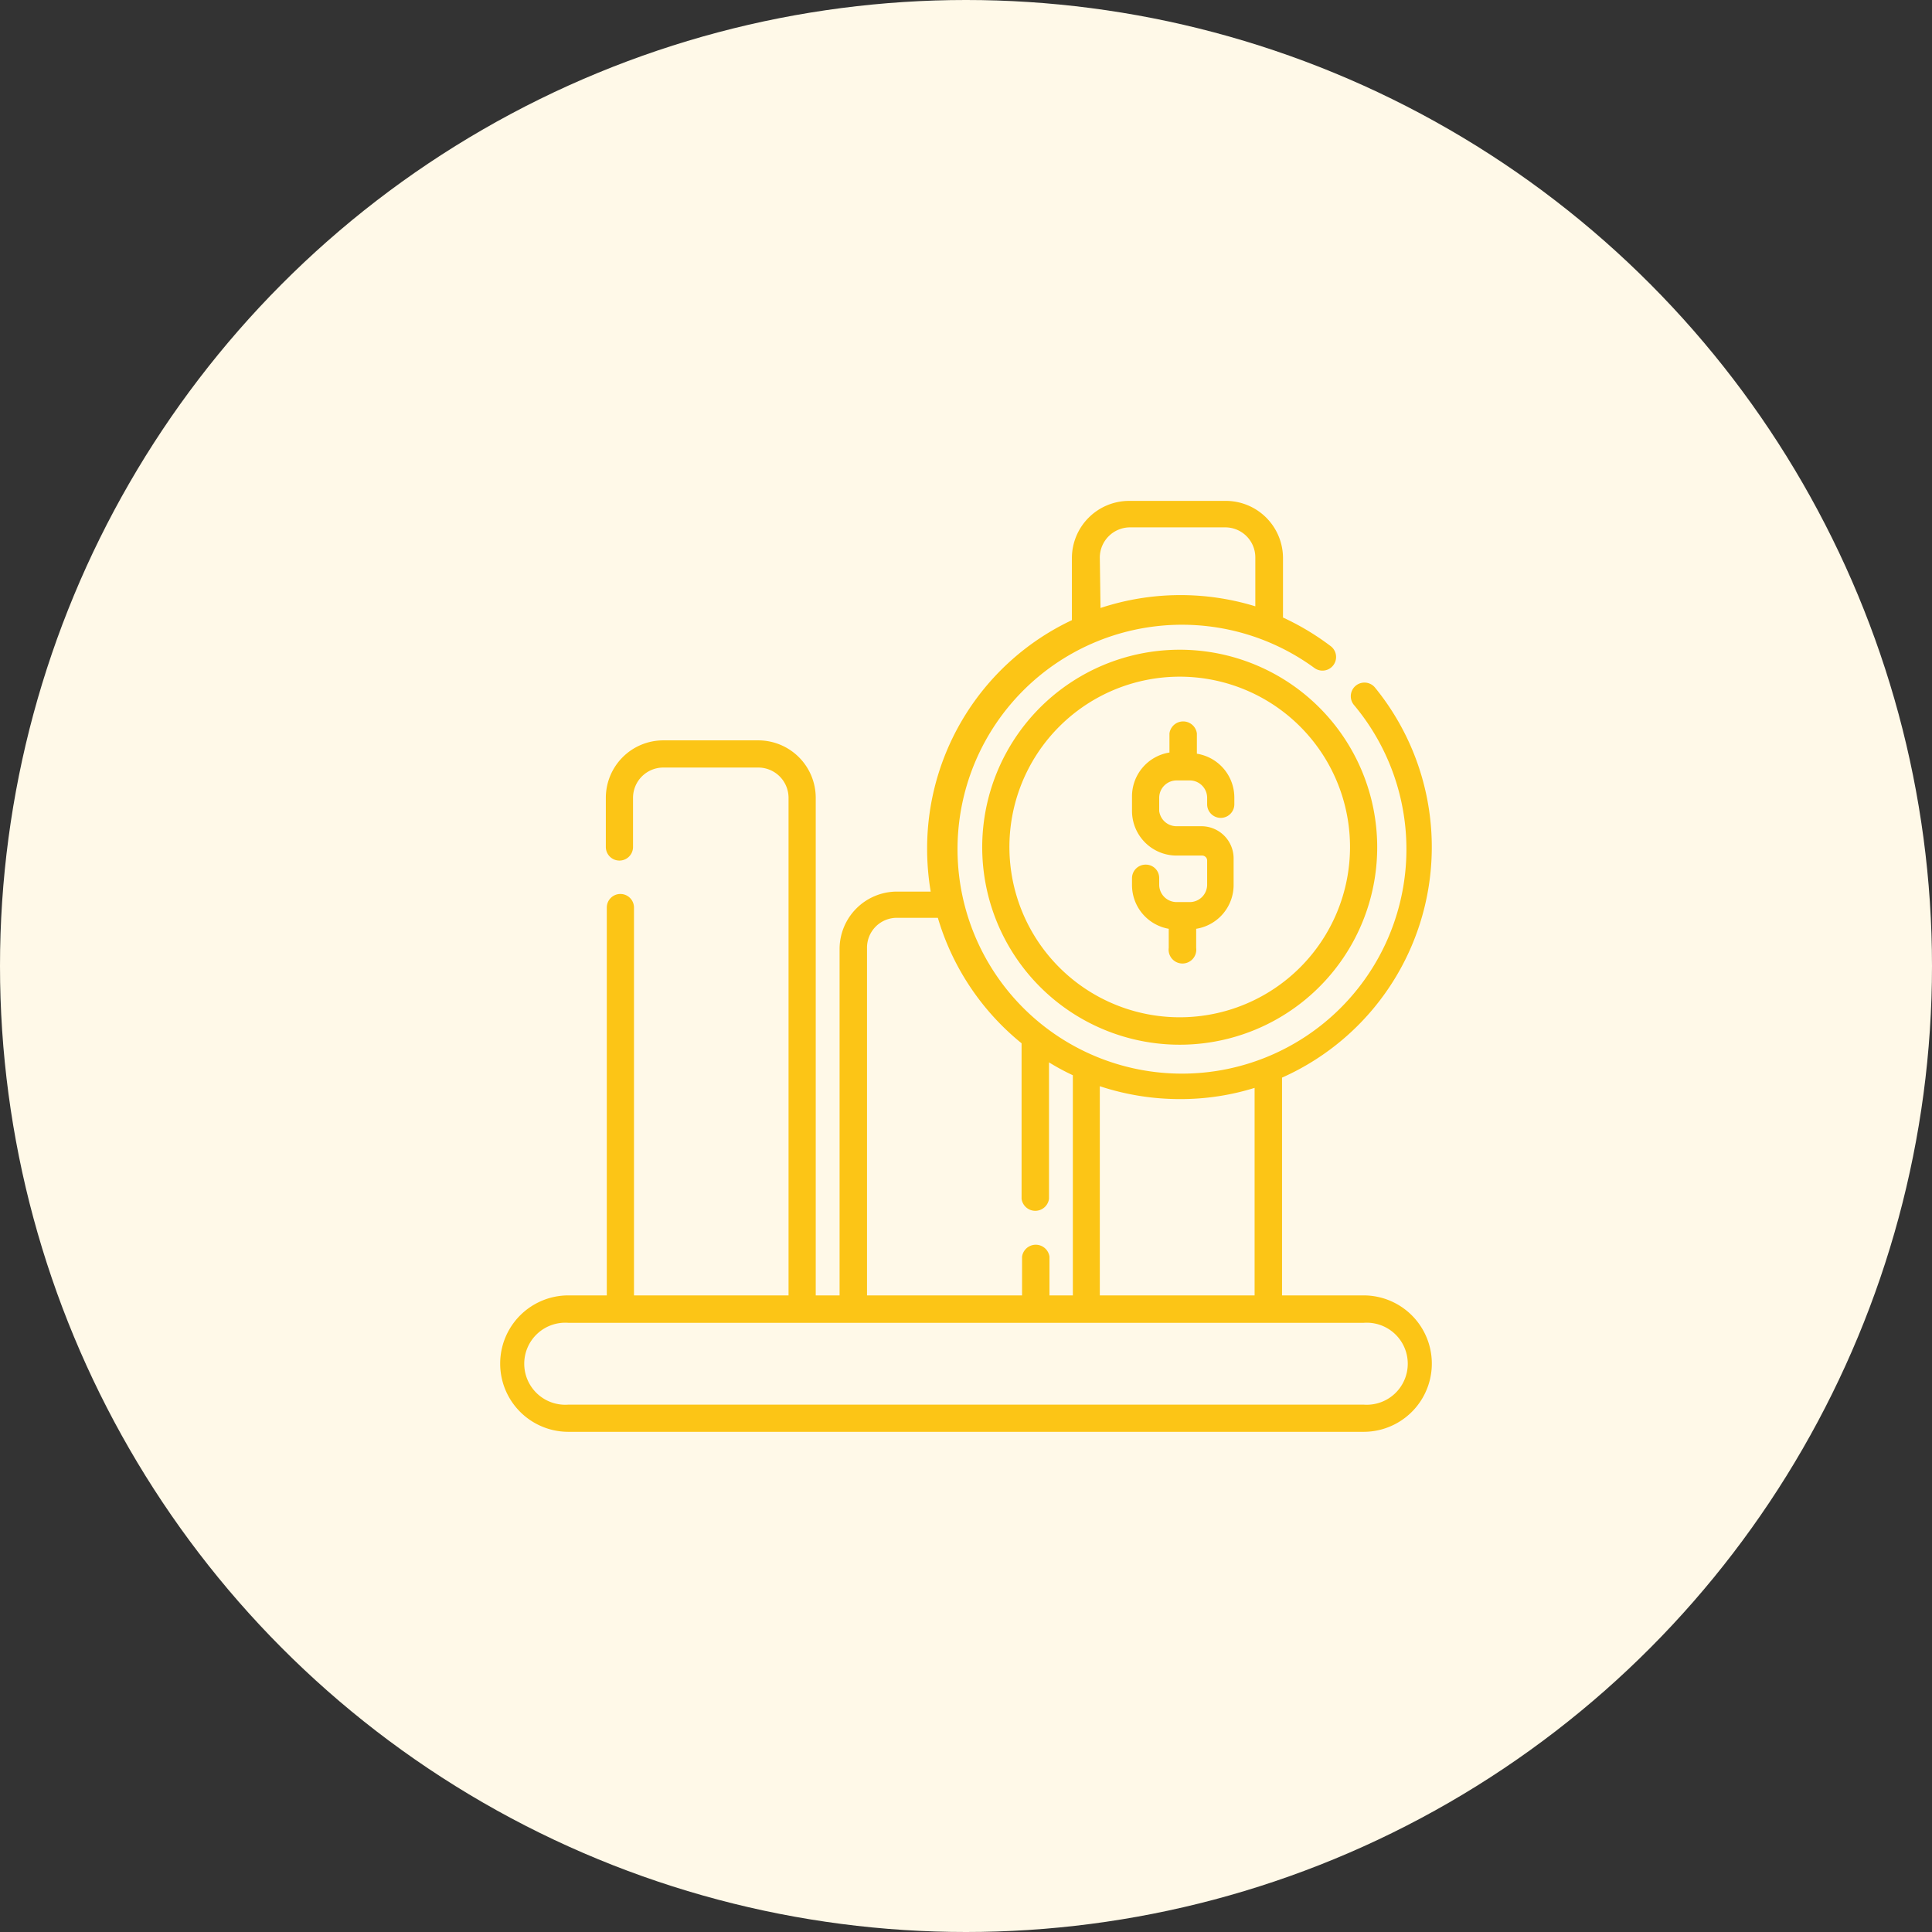 <svg xmlns="http://www.w3.org/2000/svg" viewBox="0 0 81 81"><rect x="0" y="0" width="81" height="81" fill="#333333" stroke="none"/><defs><style>.cls-1{fill:#fff9e8;}.cls-2{fill:#fcc516;}</style></defs><g id="Layer_2" data-name="Layer 2"><g id="Layer_1-2" data-name="Layer 1"><circle class="cls-1" cx="40.5" cy="40.5" r="40.5"/><path class="cls-2" d="M57.17,54.31H53.75V45.18a10.58,10.58,0,0,0,3.9-16.35.57.57,0,0,0-.89.72A9.41,9.41,0,1,1,55.1,28a.57.57,0,0,0,.69-.91,10.8,10.8,0,0,0-2-1.2V23.37A2.4,2.4,0,0,0,51.34,21h-4a2.4,2.4,0,0,0-2.4,2.4V26a10.58,10.58,0,0,0-6.07,9.56,10.82,10.82,0,0,0,.15,1.82H37.61a2.41,2.41,0,0,0-2.41,2.41V54.31h-1V33.44a2.41,2.41,0,0,0-2.4-2.4h-4a2.41,2.41,0,0,0-2.4,2.4v2.07a.57.57,0,1,0,1.14,0V33.44a1.27,1.27,0,0,1,1.26-1.26h4a1.27,1.27,0,0,1,1.26,1.26V54.31H26.58V38.05a.57.57,0,0,0-1.14,0V54.31H23.83a2.86,2.86,0,0,0,0,5.72H57.17a2.86,2.86,0,0,0,0-5.72ZM46.11,23.37a1.27,1.27,0,0,1,1.26-1.26h4a1.26,1.26,0,0,1,1.26,1.26v2.05a10.69,10.69,0,0,0-6.49.07ZM52.6,45.61v8.7H46.11V45.54a10.7,10.7,0,0,0,3.36.54,10.45,10.45,0,0,0,3.13-.47ZM36.35,39.74a1.25,1.25,0,0,1,1.26-1.26h1.71a10.64,10.64,0,0,0,3.51,5.26v6.52a.58.58,0,0,0,1.15,0V44.54a9.49,9.49,0,0,0,1,.54v9.23H44V52.69a.58.58,0,0,0-1.15,0v1.62H36.35ZM57.17,58.89H23.83a1.72,1.72,0,1,1,0-3.43H57.17a1.72,1.72,0,1,1,0,3.43Z"/><path class="cls-2" d="M49.47,27.24a8.28,8.28,0,1,0,8.27,8.27,8.28,8.28,0,0,0-8.27-8.27Zm0,15.41a7.14,7.14,0,1,1,7.13-7.14,7.14,7.14,0,0,1-7.13,7.14Z"/><path class="cls-2" d="M50.18,31.55v-.8a.58.58,0,0,0-1.15,0v.8a1.86,1.86,0,0,0-1.57,1.85V34a1.87,1.87,0,0,0,1.87,1.87H50.4a.21.21,0,0,1,.21.21V37.1a.73.73,0,0,1-.73.72h-.55a.73.73,0,0,1-.73-.72v-.28a.56.56,0,0,0-.57-.57.57.57,0,0,0-.57.57v.28A1.86,1.86,0,0,0,49,38.94v.8a.58.58,0,1,0,1.15,0v-.8a1.86,1.86,0,0,0,1.57-1.84V36a1.35,1.35,0,0,0-1.35-1.36H49.33A.73.73,0,0,1,48.6,34v-.56a.73.73,0,0,1,.73-.72h.55a.73.73,0,0,1,.73.72v.28a.57.57,0,0,0,1.14,0v-.28a1.86,1.86,0,0,0-1.57-1.84Z"/></g></g></svg>